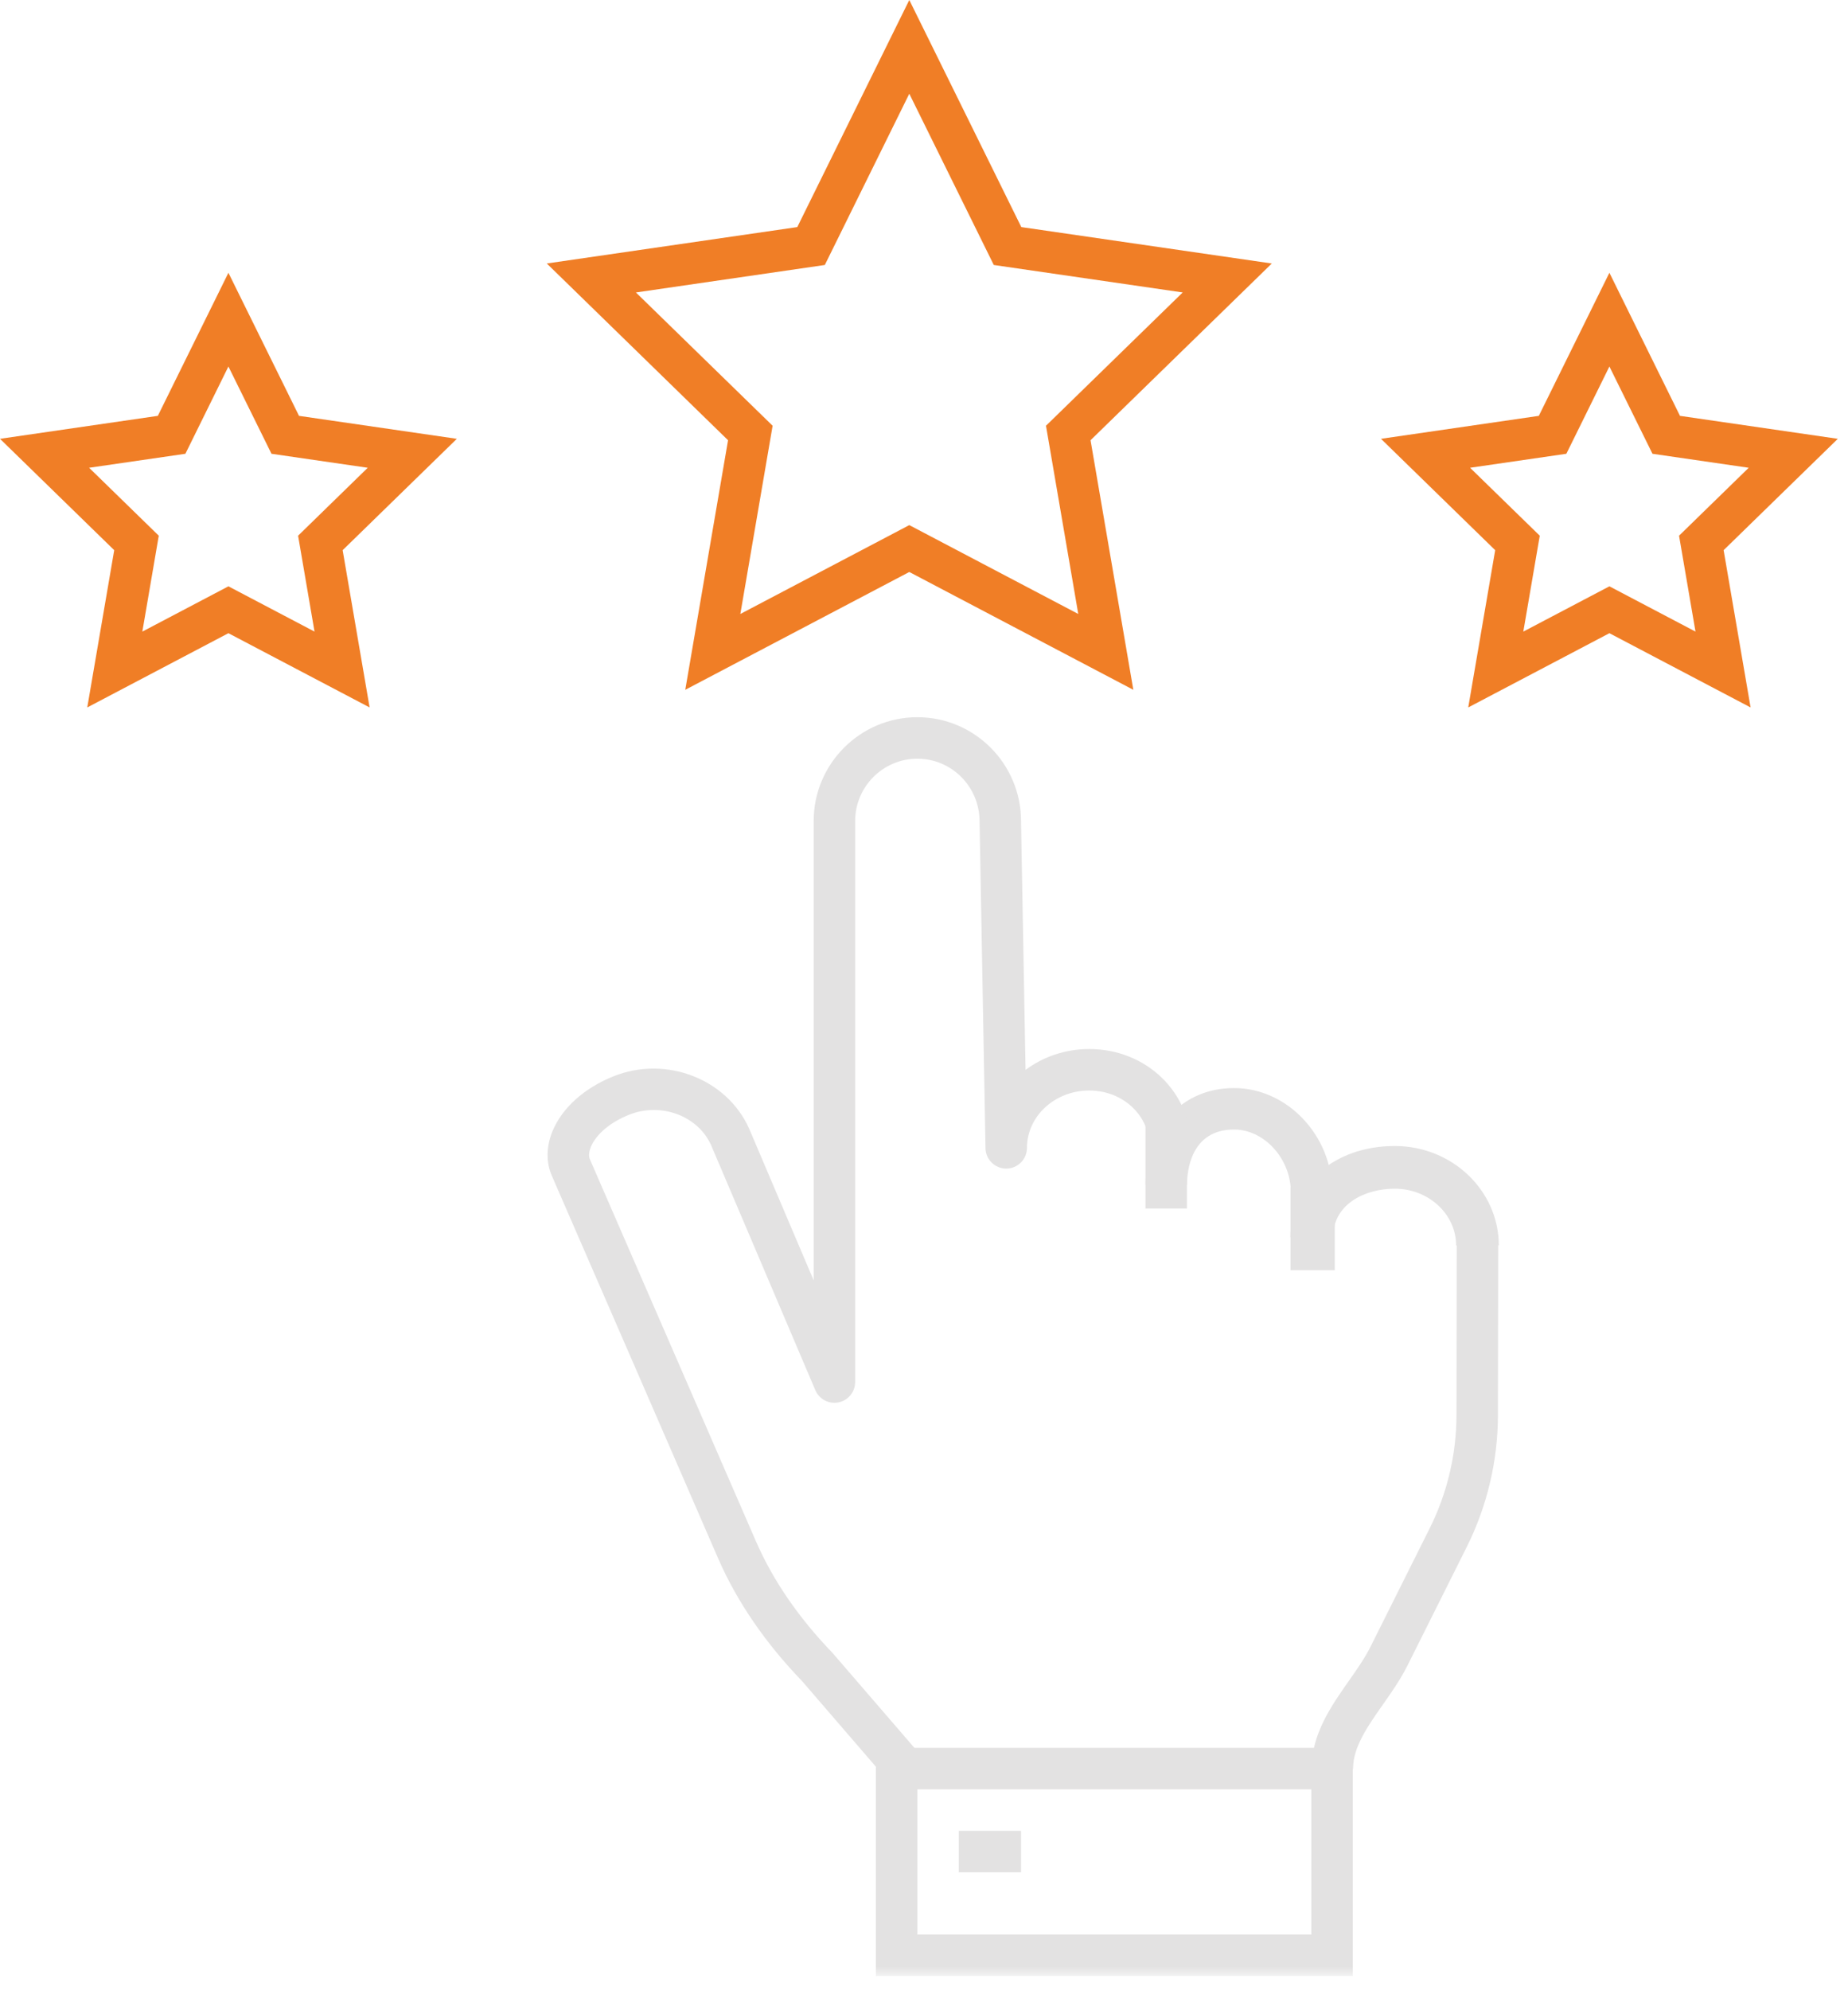 <?xml version="1.0" encoding="UTF-8"?>
<svg width="118px" height="127px" viewBox="0 0 118 127" version="1.1" xmlns="http://www.w3.org/2000/svg" xmlns:xlink="http://www.w3.org/1999/xlink">
    <title>Group 16</title>
    <defs>
        <polygon id="path-1" points="0 126.124 117.35 126.124 117.35 0 0 0"></polygon>
    </defs>
    <g id="IT/N-Service-Tobi" stroke="none" stroke-width="1" fill="none" fill-rule="evenodd">
        <g id="Service" transform="translate(-408, -1778)">
            <g id="Planung-Copy-3" transform="translate(259, 1741)">
                <g id="Group-16" transform="translate(149, 37)">
                    <path d="M58.061,0 L50.909,14.494 L34.914,16.817 L46.488,28.099 L43.756,44.028 L58.061,36.508 L72.366,44.028 L69.634,28.099 L81.208,16.818 L65.214,14.494 L58.061,0 Z M49.334,27.174 L40.605,18.667 L52.667,16.913 L58.061,5.983 L63.456,16.913 L75.519,18.666 L66.789,27.174 L68.85,39.188 L58.061,33.516 L47.273,39.188 L49.334,27.174 Z" id="Fill-1" fill="#F07E26"></path>
                    <path d="M98.258,26.543 L88.18,28.008 L95.472,35.116 L93.751,45.154 L102.765,40.415 L111.78,45.154 L110.058,35.116 L117.35,28.008 L107.272,26.543 L102.765,17.41 L98.258,26.543 Z M98.318,34.192 L93.869,29.856 L100.016,28.963 L102.765,23.393 L105.515,28.963 L111.66,29.856 L107.212,34.192 L108.262,40.313 L102.765,37.423 L97.268,40.313 L98.318,34.192 Z" id="Fill-2" fill="#F07E26"></path>
                    <path d="M10.078,26.543 L0,28.008 L7.293,35.116 L5.572,45.154 L14.585,40.415 L23.601,45.154 L21.879,35.116 L29.171,28.008 L19.093,26.543 L14.585,17.41 L10.078,26.543 Z M10.138,34.192 L5.69,29.856 L11.838,28.963 L14.585,23.393 L17.335,28.963 L23.481,29.856 L19.034,34.192 L20.083,40.313 L14.585,37.423 L9.089,40.313 L10.138,34.192 Z" id="Fill-3" fill="#F07E26"></path>
                    <g id="Group-15" transform="translate(0, 0)">
                        <path d="M95.703,79.492 L92.977,79.492 C92.977,77.495 91.22,75.871 89.06,75.871 C87.163,75.871 85.121,76.842 85.121,78.972 L82.395,78.972 C82.395,75.596 85.199,73.146 89.06,73.146 C92.723,73.146 95.703,75.992 95.703,79.492" id="Fill-4" fill="#E3E2E2"></path>
                        <path d="M85.07,76.087 L82.423,76.087 C82.423,73.96 80.728,72.094 78.797,72.094 C76.013,72.094 75.795,74.787 75.795,75.612 L73.148,75.612 C73.148,71.982 75.47,69.447 78.797,69.447 C82.197,69.447 85.07,72.487 85.07,76.087" id="Fill-6" fill="#E3E2E2"></path>
                        <mask id="mask-2" fill="white">
                            <use xlink:href="#path-1"></use>
                        </mask>
                        <g id="Clip-9"></g>
                        <polygon id="Fill-8" fill="#E3E2E2" mask="url(#mask-2)" points="73.141 77.136 75.788 77.136 75.788 71.84 73.141 71.84"></polygon>
                        <polygon id="Fill-10" fill="#E3E2E2" mask="url(#mask-2)" points="82.401 81.075 85.229 81.075 85.229 75.779 82.401 75.779"></polygon>
                        <path d="M56.79,113.763 L51.213,107.297 C48.884,104.884 47.071,102.246 45.874,99.511 C45.873,99.506 45.844,99.442 45.841,99.436 C43.328,93.649 37.805,80.941 35.233,75.038 C34.86,74.183 34.877,73.174 35.28,72.198 C35.891,70.713 37.318,69.435 39.193,68.689 C42.532,67.363 46.407,68.859 47.83,72.027 L51.955,81.72 L51.955,52.406 C51.955,48.751 54.925,45.777 58.576,45.777 C62.226,45.777 65.195,48.751 65.195,52.406 L65.484,68.286 C66.607,67.453 68.017,66.956 69.547,66.956 C73.199,66.956 76.061,69.718 76.061,73.245 L73.414,73.245 C73.414,71.204 71.715,69.604 69.547,69.604 C67.357,69.604 65.575,71.245 65.575,73.263 C65.575,73.989 64.989,74.58 64.262,74.587 L64.251,74.587 C63.53,74.587 62.94,74.009 62.927,73.287 L62.548,52.43 C62.548,50.211 60.766,48.425 58.576,48.425 C56.386,48.425 54.603,50.211 54.603,52.406 L54.603,88.212 C54.603,88.841 54.161,89.383 53.544,89.509 C52.927,89.634 52.308,89.308 52.061,88.73 L45.404,73.089 C44.564,71.219 42.213,70.338 40.172,71.149 C38.976,71.625 38.062,72.393 37.728,73.206 C37.603,73.51 37.578,73.792 37.66,73.98 C40.232,79.884 45.756,92.593 48.276,98.393 C49.371,100.896 51.009,103.272 53.169,105.513 L58.796,112.034 L56.79,113.763 Z" id="Fill-11" fill="#E3E2E2" mask="url(#mask-2)"></path>
                        <path d="M86.395,112.899 L83.747,112.899 C83.747,110.678 85.006,108.883 86.118,107.299 C86.647,106.545 87.147,105.833 87.512,105.104 L91.293,97.542 C92.41,95.308 93,92.808 93,90.311 L93.016,79.087 L95.664,79.09 L95.647,90.313 C95.647,93.216 94.961,96.126 93.662,98.726 L89.88,106.288 C89.428,107.194 88.847,108.021 88.285,108.821 C87.313,110.206 86.395,111.514 86.395,112.899" id="Fill-12" fill="#E3E2E2" mask="url(#mask-2)"></path>
                        <path d="M58.575,123.477 L83.732,123.477 L83.732,114.207 L58.575,114.207 L58.575,123.477 Z M55.927,126.124 L86.379,126.124 L86.379,111.56 L55.927,111.56 L55.927,126.124 Z" id="Fill-13" fill="#E3E2E2" mask="url(#mask-2)"></path>
                        <polygon id="Fill-14" fill="#E3E2E2" mask="url(#mask-2)" points="61.224 119.503 65.196 119.503 65.196 116.856 61.224 116.856"></polygon>
                    </g>
                </g>
            </g>
        </g>
    </g>
</svg>